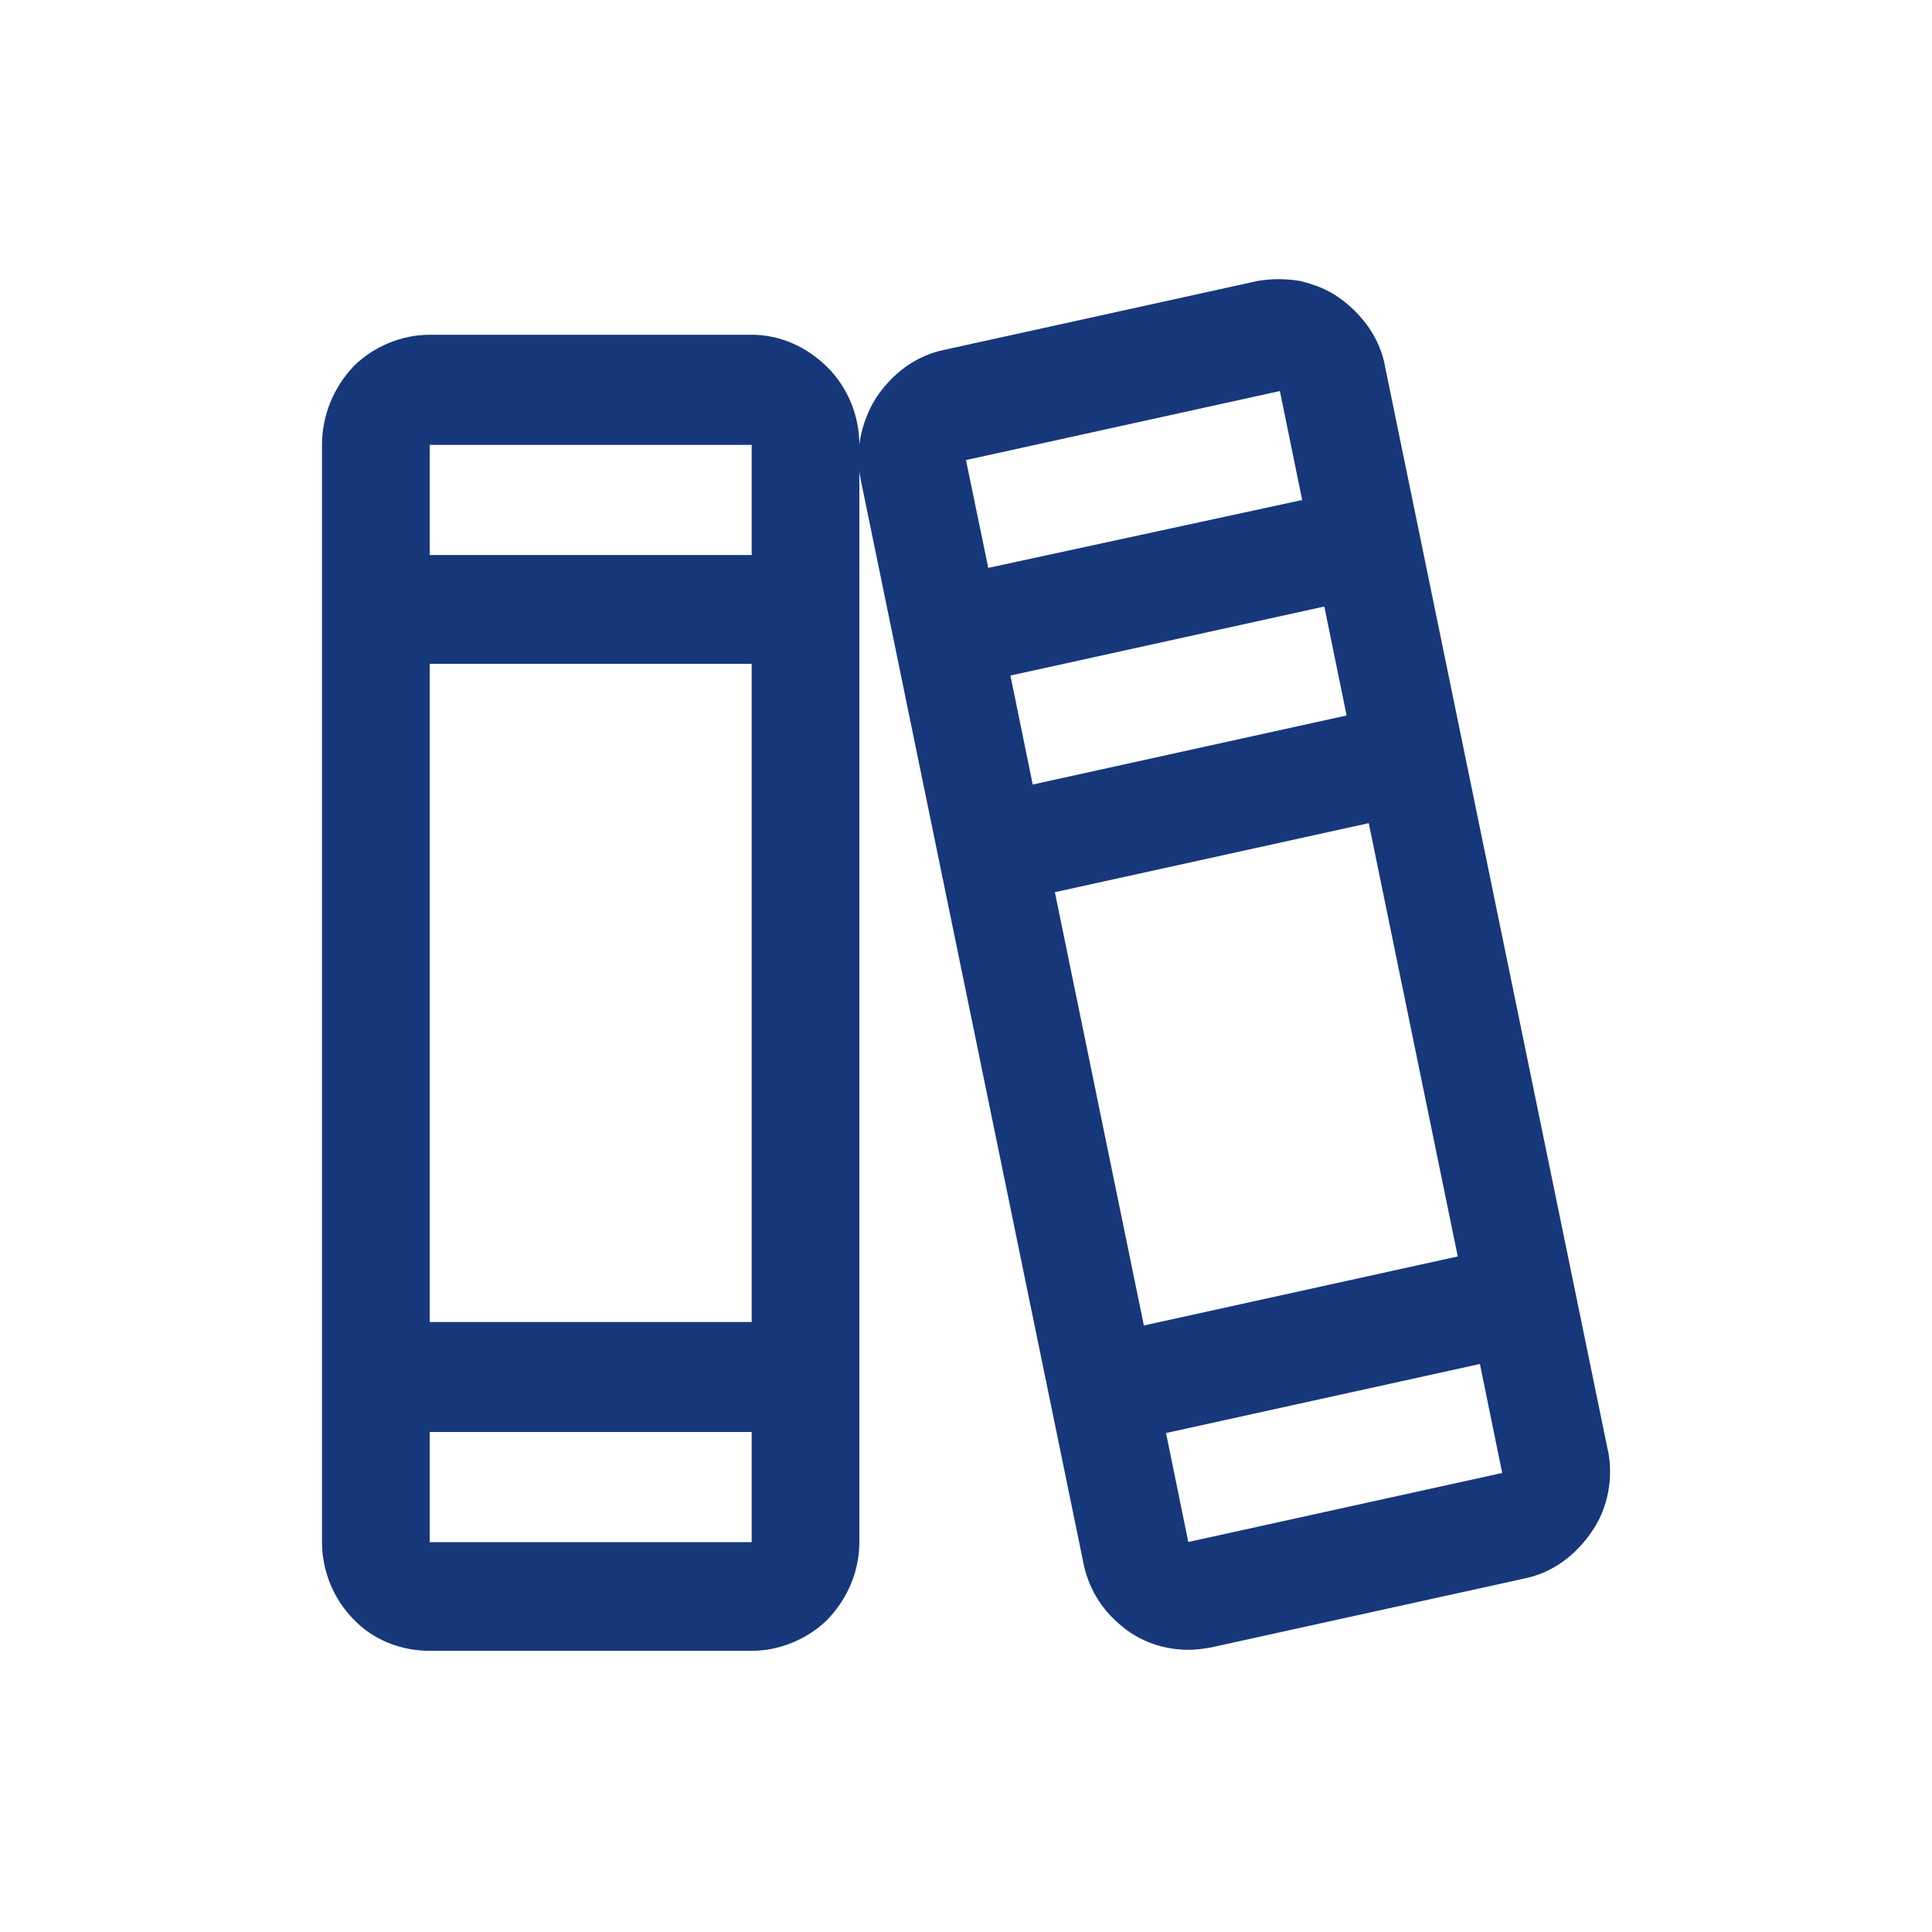 <?xml version="1.0" encoding="UTF-8"?>
<svg xmlns="http://www.w3.org/2000/svg" id="Layer_1" data-name="Layer 1" viewBox="0 0 150 150">
  <defs>
    <style>
      .cls-1 {
        fill: #16387a;
        stroke-width: 0px;
      }
    </style>
  </defs>
  <path class="cls-1" d="m124.82,112.54l-17.27-84.01c-.18-1.09-.64-2.18-1.27-3.09s-1.45-1.73-2.36-2.36c-.91-.64-1.91-1-3-1.27-1.09-.18-2.18-.18-3.27,0l-24.37,5.36c-2.18.45-4,1.82-5.27,3.73-1.18,1.91-1.64,4.18-1.18,6.36l17.27,84.01c.36,1.91,1.36,3.64,2.91,4.91,1.45,1.27,3.36,1.91,5.27,1.91.64,0,1.18-.09,1.73-.18l24.37-5.36c2.18-.45,4-1.82,5.27-3.73,1.18-1.73,1.64-4.09,1.18-6.27Zm-49.82-76.82q0-.09,0,0l24.37-5.36,1.73,8.46-24.37,5.27-1.73-8.36Zm3.45,16.73l24.37-5.36,1.73,8.46-24.37,5.36-1.73-8.46Zm3.45,16.82l24.37-5.36,6.91,33.64-24.37,5.36-6.91-33.64Zm34.73,45.09l-24.37,5.36-1.73-8.46,24.37-5.36,1.73,8.46h0ZM58.36,25.99h-25c-2.18,0-4.36.91-5.91,2.45-1.55,1.64-2.45,3.82-2.45,6.09v85.19c0,2.27.91,4.45,2.45,6,1.55,1.64,3.73,2.45,5.91,2.45h25c2.18,0,4.36-.91,5.91-2.45,1.55-1.64,2.45-3.73,2.45-6V34.54c0-2.27-.91-4.45-2.45-6-1.64-1.64-3.73-2.55-5.91-2.55Zm-25,8.55h25v8.55h-25v-8.55Zm0,17h25v51.1h-25v-51.1Zm25,68.19h-25v-8.55h25v8.55Z"></path>
</svg>
